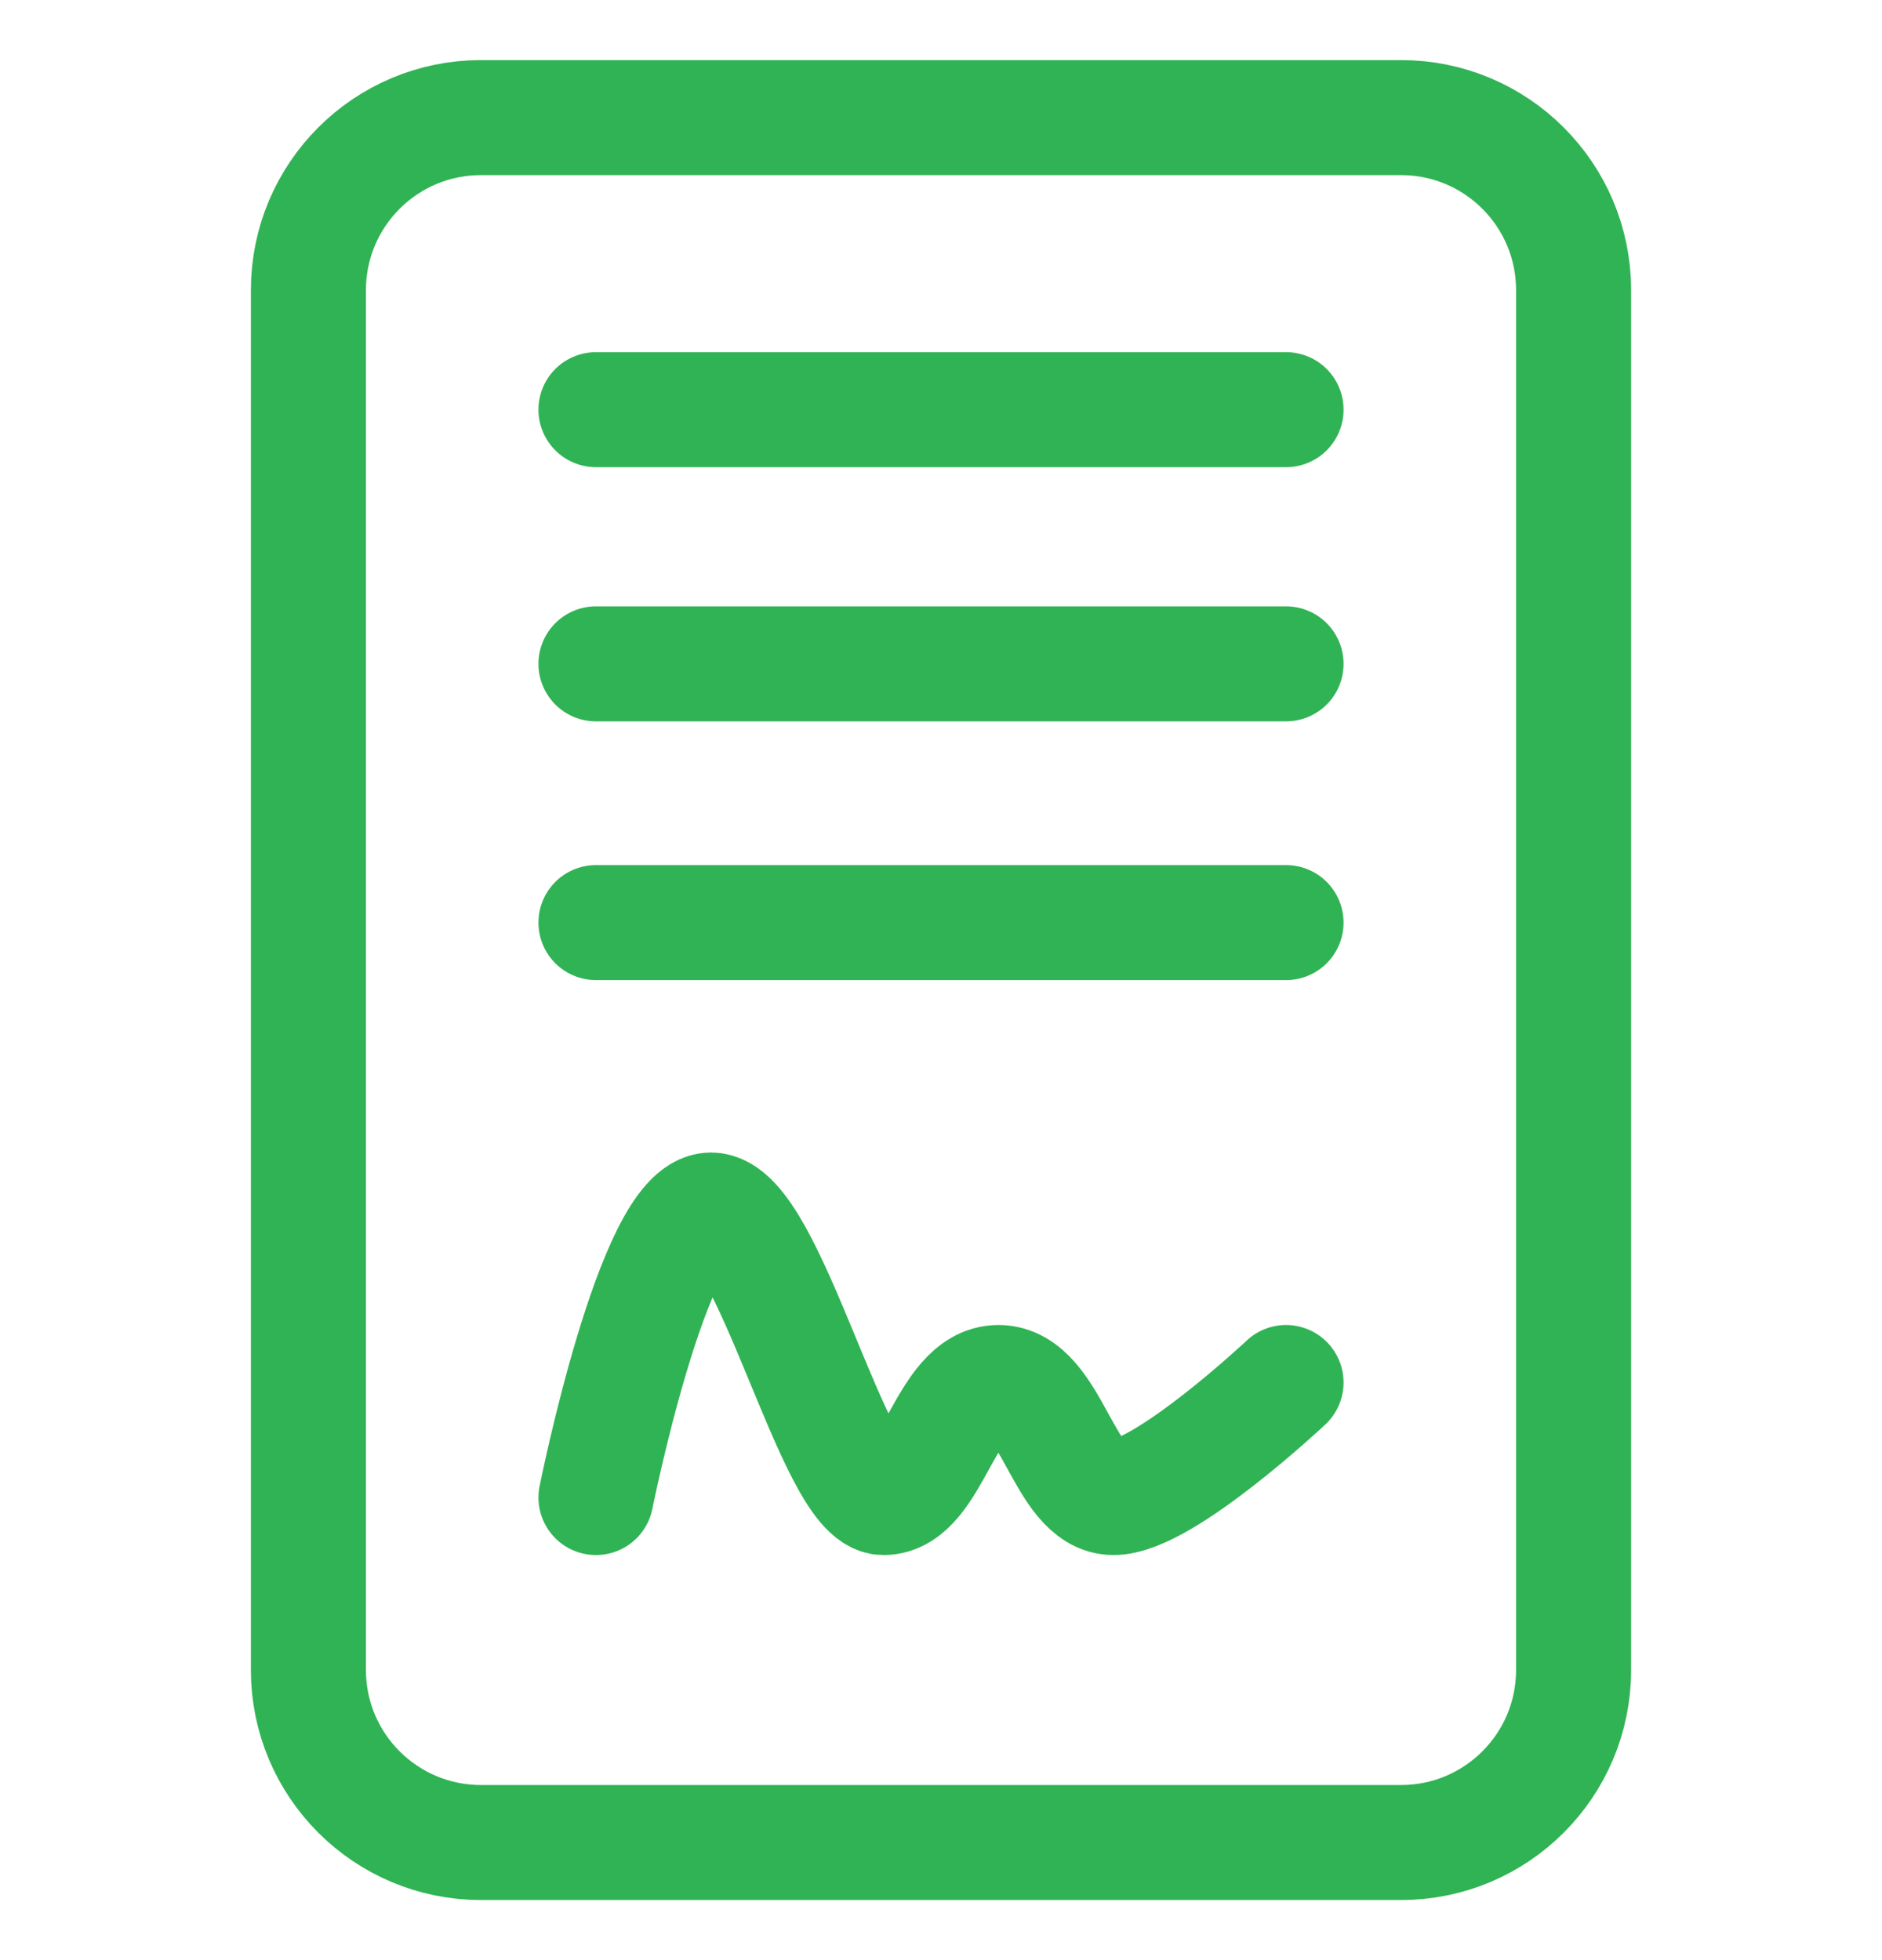 <svg width="24" height="25" viewBox="0 0 24 25" fill="none" xmlns="http://www.w3.org/2000/svg">
<g clip-path="url(#clip0_1463_511)">
<path d="M7.6 19.1C7.6 19.1 8.335 15.433 9.067 15.433C9.799 15.433 10.636 19.1 11.267 19.1C11.897 19.1 12.051 17.633 12.733 17.633C13.415 17.633 13.56 19.1 14.2 19.1C14.839 19.1 16.4 17.633 16.4 17.633M7.6 5.225H16.4M7.6 8.467H16.4M7.6 11.767H16.4" stroke="#30B354" stroke-width="1.467" stroke-linecap="round" stroke-linejoin="round"/>
<path d="M17.867 1.5H6.133C4.918 1.5 3.933 2.485 3.933 3.7V21.3C3.933 22.515 4.918 23.5 6.133 23.5H17.867C19.082 23.5 20.067 22.515 20.067 21.3V3.7C20.067 2.485 19.082 1.5 17.867 1.5Z" stroke="#30B354" stroke-width="1.467"/>
</g>
<defs>
<clipPath id="clip0_1463_511">
<rect width="24" height="24" fill="white" transform="translate(0 0.5)"/>
</clipPath>
</defs>
</svg>
